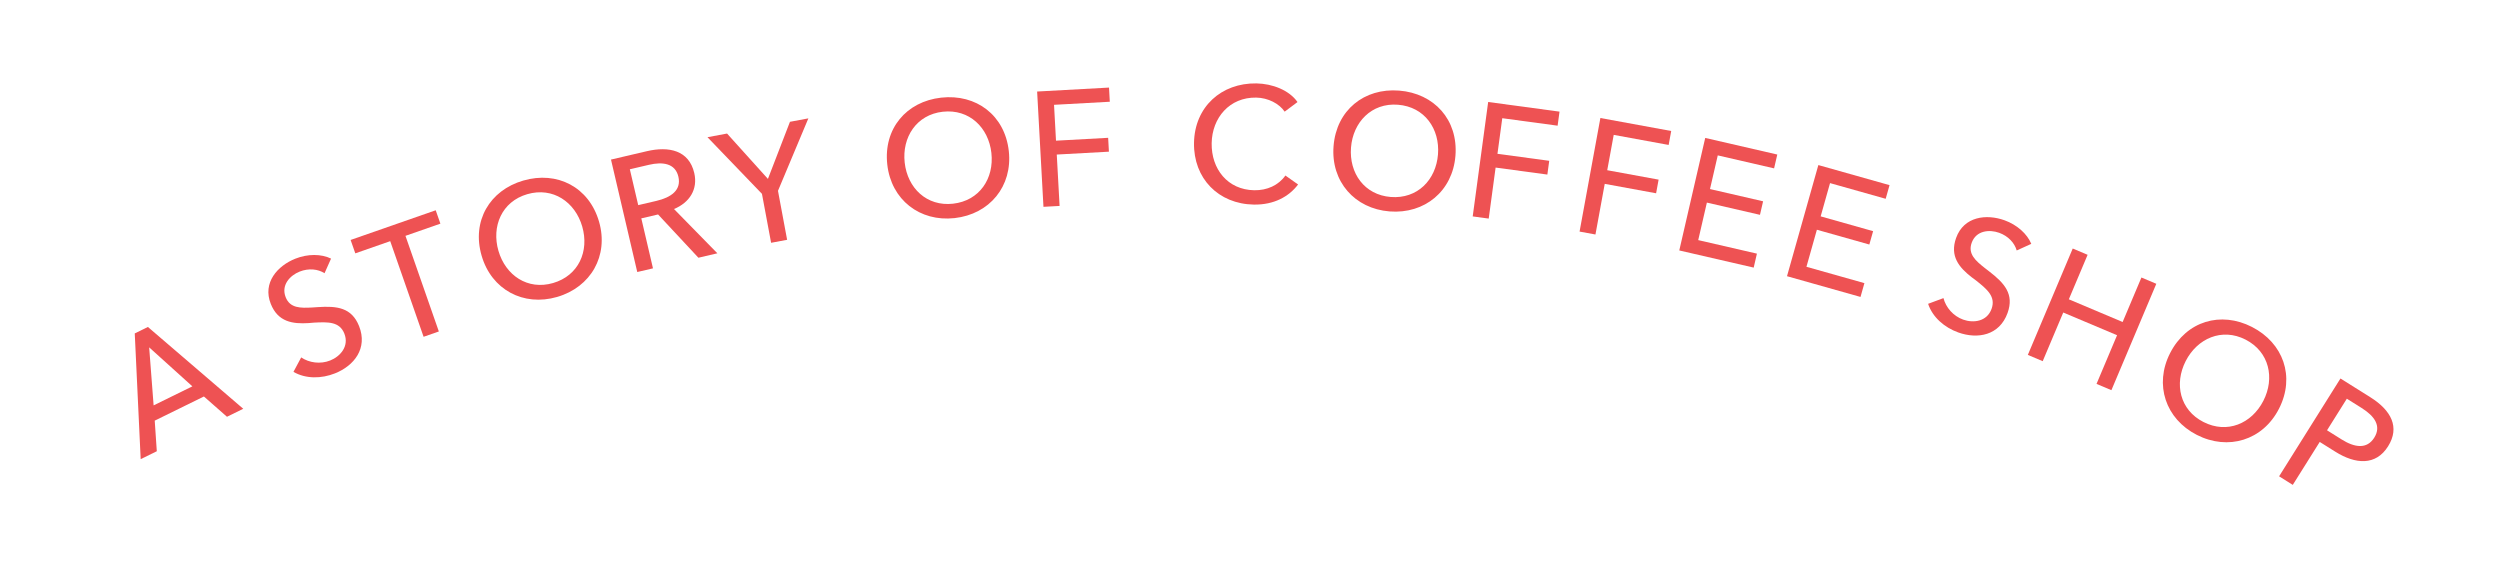 <svg width="265" height="62" viewBox="0 0 265 62" fill="none" xmlns="http://www.w3.org/2000/svg">
<path d="M14.284 35.343L15.677 34.658L25.784 43.331L24.06 44.178L21.614 42.028L16.401 44.588L16.621 47.831L14.912 48.671L14.284 35.343ZM15.812 36.82L16.283 42.97L20.391 40.953L15.812 36.82Z" fill="#EE5253"/>
<path d="M35.51 39.576C34.068 40.15 32.407 40.174 31.107 39.417L31.926 37.886C32.775 38.46 33.96 38.626 35.001 38.211C36.056 37.791 37.038 36.711 36.5 35.358C35.991 34.08 34.767 34.12 33.266 34.2L32.716 34.247C31.02 34.354 29.466 34.129 28.703 32.212C27.803 29.952 29.434 28.166 31.307 27.42C32.63 26.893 34.065 26.908 35.092 27.412L34.401 28.961C33.706 28.515 32.717 28.409 31.765 28.788C30.74 29.196 29.77 30.22 30.284 31.513C30.746 32.672 31.845 32.665 33.108 32.593L33.679 32.555C35.708 32.419 37.274 32.588 38.061 34.565C39.002 36.928 37.531 38.771 35.51 39.576Z" fill="#EE5253"/>
<path d="M46.517 35.136L44.901 35.7L41.363 25.563L37.662 26.855L37.166 25.435L46.185 22.288L46.681 23.707L42.979 24.999L46.517 35.136Z" fill="#EE5253"/>
<path d="M59.052 31.477C55.487 32.512 52.099 30.713 51.051 27.103C49.985 23.43 51.905 20.174 55.47 19.139C59.05 18.099 62.431 19.817 63.497 23.489C64.546 27.1 62.632 30.438 59.052 31.477ZM58.624 30.002C61.344 29.213 62.473 26.619 61.715 24.007C60.965 21.425 58.624 19.789 55.889 20.583C53.185 21.368 52.084 24.004 52.834 26.585C53.592 29.197 55.935 30.783 58.624 30.002Z" fill="#EE5253"/>
<path d="M71.444 22.157L76.041 26.85L74.031 27.32L69.755 22.732L67.979 23.147L69.216 28.445L67.549 28.834L64.765 16.915L68.582 16.023C70.888 15.485 73.027 15.921 73.591 18.336C73.999 20.081 73.077 21.48 71.444 22.157ZM66.763 17.944L67.651 21.745L69.567 21.297C71.126 20.933 72.244 20.163 71.909 18.73C71.574 17.296 70.237 17.132 68.788 17.47L66.763 17.944Z" fill="#EE5253"/>
<path d="M83.736 12.911L85.687 12.547L82.466 20.228L83.435 25.419L81.737 25.736L80.767 20.546L74.992 14.544L77.068 14.156L81.4 18.963L83.736 12.911Z" fill="#EE5253"/>
<path d="M101.187 23.119C97.498 23.529 94.468 21.178 94.052 17.441C93.629 13.64 96.078 10.76 99.767 10.35C103.473 9.938 106.51 12.208 106.933 16.008C107.348 19.745 104.892 22.707 101.187 23.119ZM101.018 21.592C103.832 21.279 105.389 18.917 105.088 16.213C104.791 13.542 102.764 11.53 99.934 11.844C97.135 12.156 95.6 14.564 95.897 17.235C96.197 19.939 98.235 21.902 101.018 21.592Z" fill="#EE5253"/>
<path d="M112.317 21.829L110.607 21.923L109.936 9.702L117.556 9.283L117.639 10.785L111.728 11.11L111.936 14.912L117.464 14.608L117.545 16.078L112.017 16.382L112.317 21.829Z" fill="#EE5253"/>
<path d="M132.905 21.686C129.145 21.623 126.502 18.906 126.565 15.147C126.629 11.323 129.472 8.779 133.184 8.841C134.864 8.869 136.66 9.555 137.535 10.818L136.174 11.835C135.612 10.994 134.423 10.366 133.159 10.345C130.327 10.297 128.482 12.491 128.437 15.178C128.391 17.914 130.131 20.119 132.946 20.166C134.306 20.189 135.515 19.649 136.253 18.605L137.597 19.556C136.631 20.836 135.048 21.722 132.905 21.686Z" fill="#EE5253"/>
<path d="M147.297 22.411C143.596 22.12 141.062 19.24 141.357 15.492C141.657 11.68 144.604 9.312 148.304 9.603C152.021 9.895 154.577 12.696 154.277 16.508C153.982 20.257 151.013 22.703 147.297 22.411ZM147.417 20.88C150.241 21.102 152.214 19.074 152.427 16.363C152.638 13.683 151.026 11.325 148.186 11.102C145.379 10.881 143.418 12.958 143.207 15.637C142.994 18.349 144.626 20.66 147.417 20.88Z" fill="#EE5253"/>
<path d="M157.804 23.17L156.107 22.94L157.746 10.811L165.309 11.833L165.108 13.323L159.241 12.53L158.731 16.304L164.218 17.045L164.02 18.504L158.534 17.763L157.804 23.17Z" fill="#EE5253"/>
<path d="M169.118 24.857L167.434 24.548L169.641 12.509L177.148 13.885L176.877 15.364L171.054 14.297L170.367 18.043L175.812 19.041L175.547 20.488L170.102 19.49L169.118 24.857Z" fill="#EE5253"/>
<path d="M185.892 28.366L178.003 26.547L180.753 14.62L188.392 16.381L188.054 17.847L182.083 16.47L181.26 20.04L186.888 21.338L186.557 22.772L180.929 21.475L180.012 25.451L186.233 26.885L185.892 28.366Z" fill="#EE5253"/>
<path d="M197.214 31.475L189.422 29.277L192.745 17.497L200.291 19.625L199.882 21.072L193.984 19.409L192.99 22.935L198.549 24.503L198.149 25.92L192.59 24.352L191.483 28.279L197.627 30.012L197.214 31.475Z" fill="#EE5253"/>
<path d="M207.573 35.239C206.112 34.714 204.852 33.632 204.379 32.204L206.007 31.599C206.263 32.592 207.041 33.501 208.095 33.879C209.164 34.263 210.616 34.105 211.108 32.734C211.573 31.439 210.63 30.658 209.452 29.725L209.009 29.396C207.667 28.353 206.652 27.155 207.35 25.213C208.172 22.924 210.577 22.666 212.474 23.347C213.814 23.829 214.88 24.79 215.316 25.848L213.771 26.551C213.547 25.756 212.876 25.022 211.912 24.676C210.873 24.302 209.468 24.427 208.998 25.737C208.576 26.911 209.404 27.634 210.398 28.416L210.851 28.766C212.462 30.007 213.523 31.171 212.803 33.173C211.943 35.568 209.621 35.974 207.573 35.239Z" fill="#EE5253"/>
<path d="M216.527 38.285L214.95 37.62L219.709 26.343L221.287 27.009L219.296 31.726L225 34.133L226.991 29.416L228.569 30.082L223.809 41.359L222.232 40.693L224.409 35.534L218.705 33.126L216.527 38.285Z" fill="#EE5253"/>
<path d="M232.859 46.096C229.554 44.405 228.321 40.773 230.033 37.426C231.774 34.021 235.405 32.967 238.709 34.657C242.028 36.355 243.312 39.923 241.571 43.327C239.859 46.675 236.178 47.793 232.859 46.096ZM233.558 44.728C236.08 46.018 238.68 44.904 239.919 42.482C241.143 40.089 240.56 37.293 238.025 35.996C235.517 34.714 232.909 35.878 231.685 38.271C230.447 40.693 231.065 43.453 233.558 44.728Z" fill="#EE5253"/>
<path d="M248.089 40.12L251.247 42.101C253.483 43.504 254.403 45.29 253.136 47.31C251.835 49.383 249.686 49.225 247.531 47.873L245.891 46.844L243.034 51.398L241.584 50.489L248.089 40.12ZM246.665 45.611L248.197 46.572C249.62 47.465 250.898 47.625 251.672 46.391C252.454 45.144 251.693 44.1 250.324 43.241L248.765 42.263L246.665 45.611Z" fill="#EE5253"/>
</svg>

